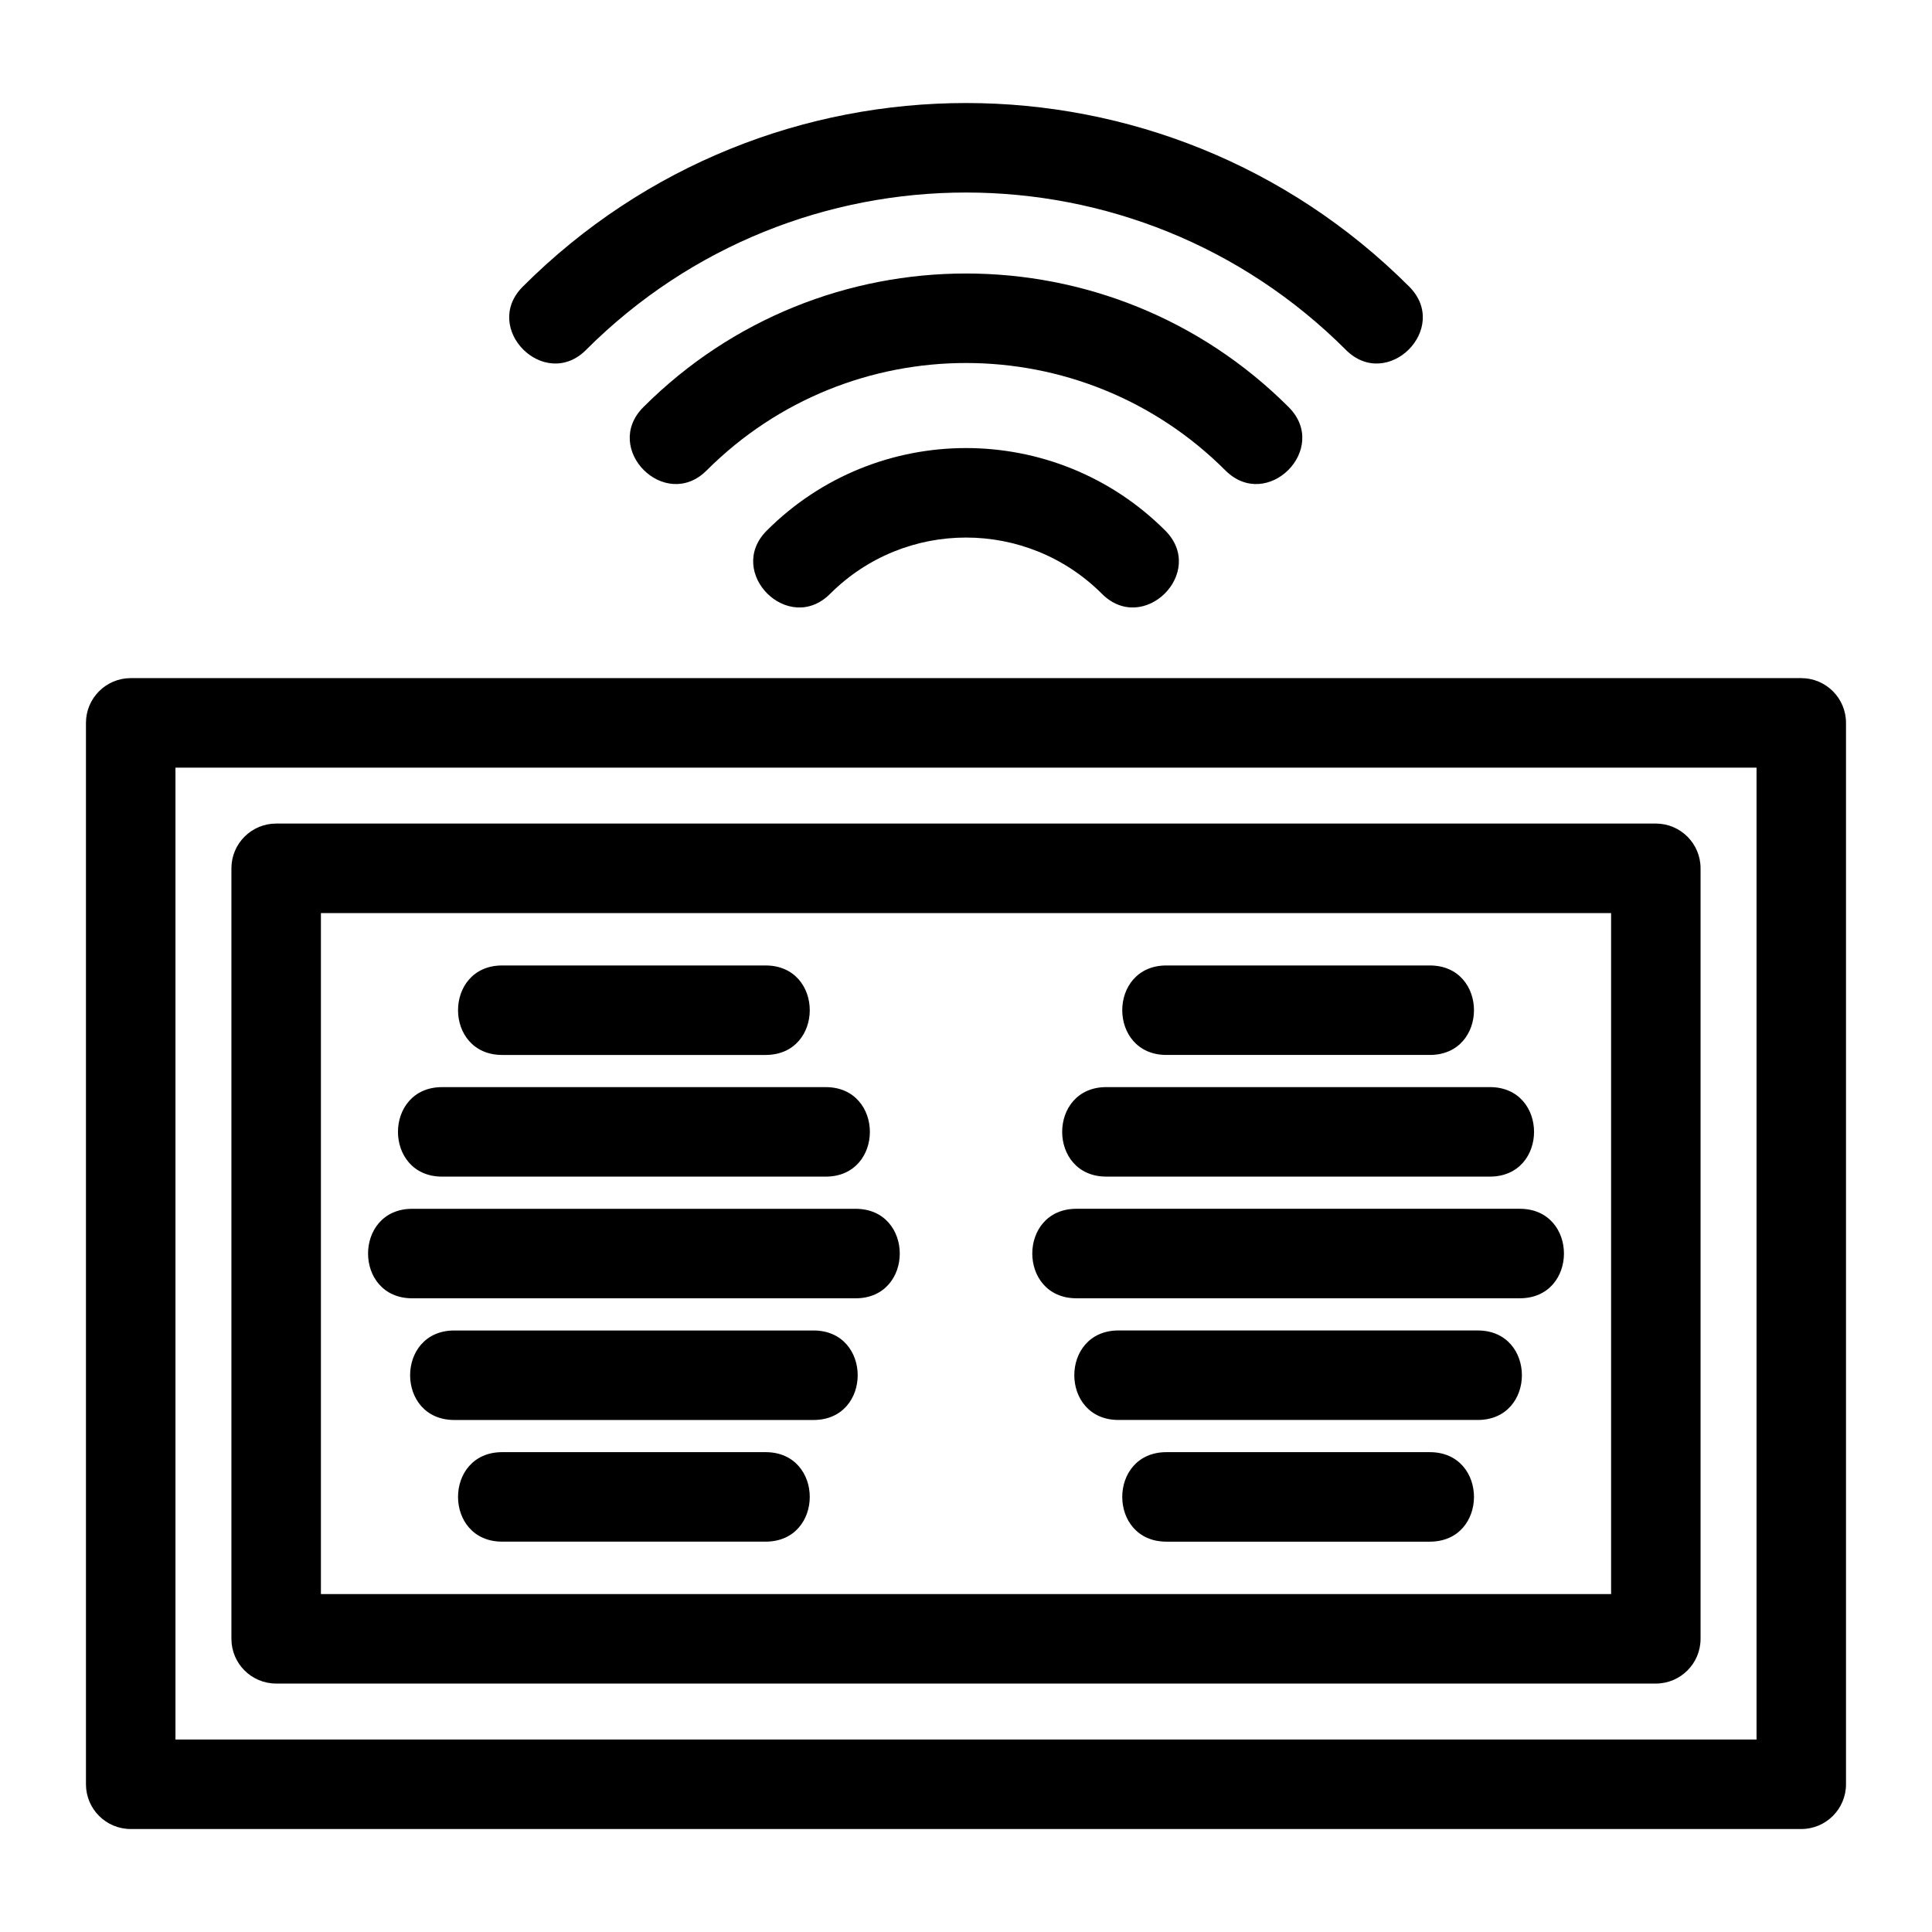 <?xml version="1.0" encoding="UTF-8"?>
<!-- Uploaded to: SVG Repo, www.svgrepo.com, Generator: SVG Repo Mixer Tools -->
<svg fill="#000000" width="800px" height="800px" version="1.1" viewBox="144 144 512 512" xmlns="http://www.w3.org/2000/svg">
 <path d="m178.64 323.71h442.71c6.551 0 11.859 5.312 11.859 11.859v281.28c0 6.547-5.309 11.859-11.859 11.859h-442.71c-6.547 0-11.859-5.312-11.859-11.859v-281.28c0-6.547 5.312-11.859 11.859-11.859zm185.34-22.332c-11.043 11.039-27.812-5.731-16.773-16.77 29.156-29.156 76.434-29.156 105.6 0 11.039 11.039-5.731 27.809-16.773 16.77-19.895-19.895-52.156-19.895-72.051 0zm-32.711-32.711c-11.043 11.043-27.812-5.731-16.773-16.77 47.223-47.223 123.8-47.223 171.02 0 11.039 11.039-5.731 27.812-16.773 16.77-37.957-37.957-99.512-37.957-137.47 0zm-31.949-31.941c-11.039 11.039-27.812-5.731-16.77-16.773 64.867-64.867 170.04-64.867 234.9 0 11.039 11.043-5.731 27.812-16.77 16.773-55.602-55.602-145.76-55.609-201.37 0zm223.59 292.11c15.613 0 15.613 23.719 0 23.719h-69.793c-15.613 0-15.613-23.719 0-23.719zm0-128.98c15.613 0 15.613 23.715 0 23.715h-69.793c-15.613 0-15.613-23.715 0-23.715zm12.703 96.73c15.609 0 15.609 23.719 0 23.719h-95.203c-15.613 0-15.613-23.719 0-23.719zm11.141-32.246c15.613 0 15.613 23.719 0 23.719h-117.48c-15.613 0-15.613-23.719 0-23.719zm-7.922-32.246c15.609 0 15.609 23.719 0 23.719h-101.64c-15.609 0-15.609-23.719 0-23.719zm-261.74 120.46c-15.613 0-15.613-23.719 0-23.719h69.793c15.613 0 15.613 23.719 0 23.719zm0-128.98c-15.613 0-15.613-23.715 0-23.715h69.793c15.613 0 15.613 23.715 0 23.715zm-12.699 96.738c-15.613 0-15.613-23.719 0-23.719h95.195c15.613 0 15.613 23.719 0 23.719zm-11.145-32.246c-15.613 0-15.613-23.719 0-23.719h117.49c15.613 0 15.613 23.719 0 23.719zm7.926-32.246c-15.613 0-15.613-23.719 0-23.719h101.64c15.613 0 15.613 23.719 0 23.719zm-43.988-93.566h365.62c6.551 0 11.859 5.312 11.859 11.859v204.19c0 6.551-5.309 11.859-11.859 11.859h-365.62c-6.551 0-11.859-5.309-11.859-11.859v-204.19c0-6.547 5.309-11.859 11.859-11.859zm353.77 23.719h-341.91v180.47h341.91zm38.543-38.543h-419v257.56h419z"/>
</svg>